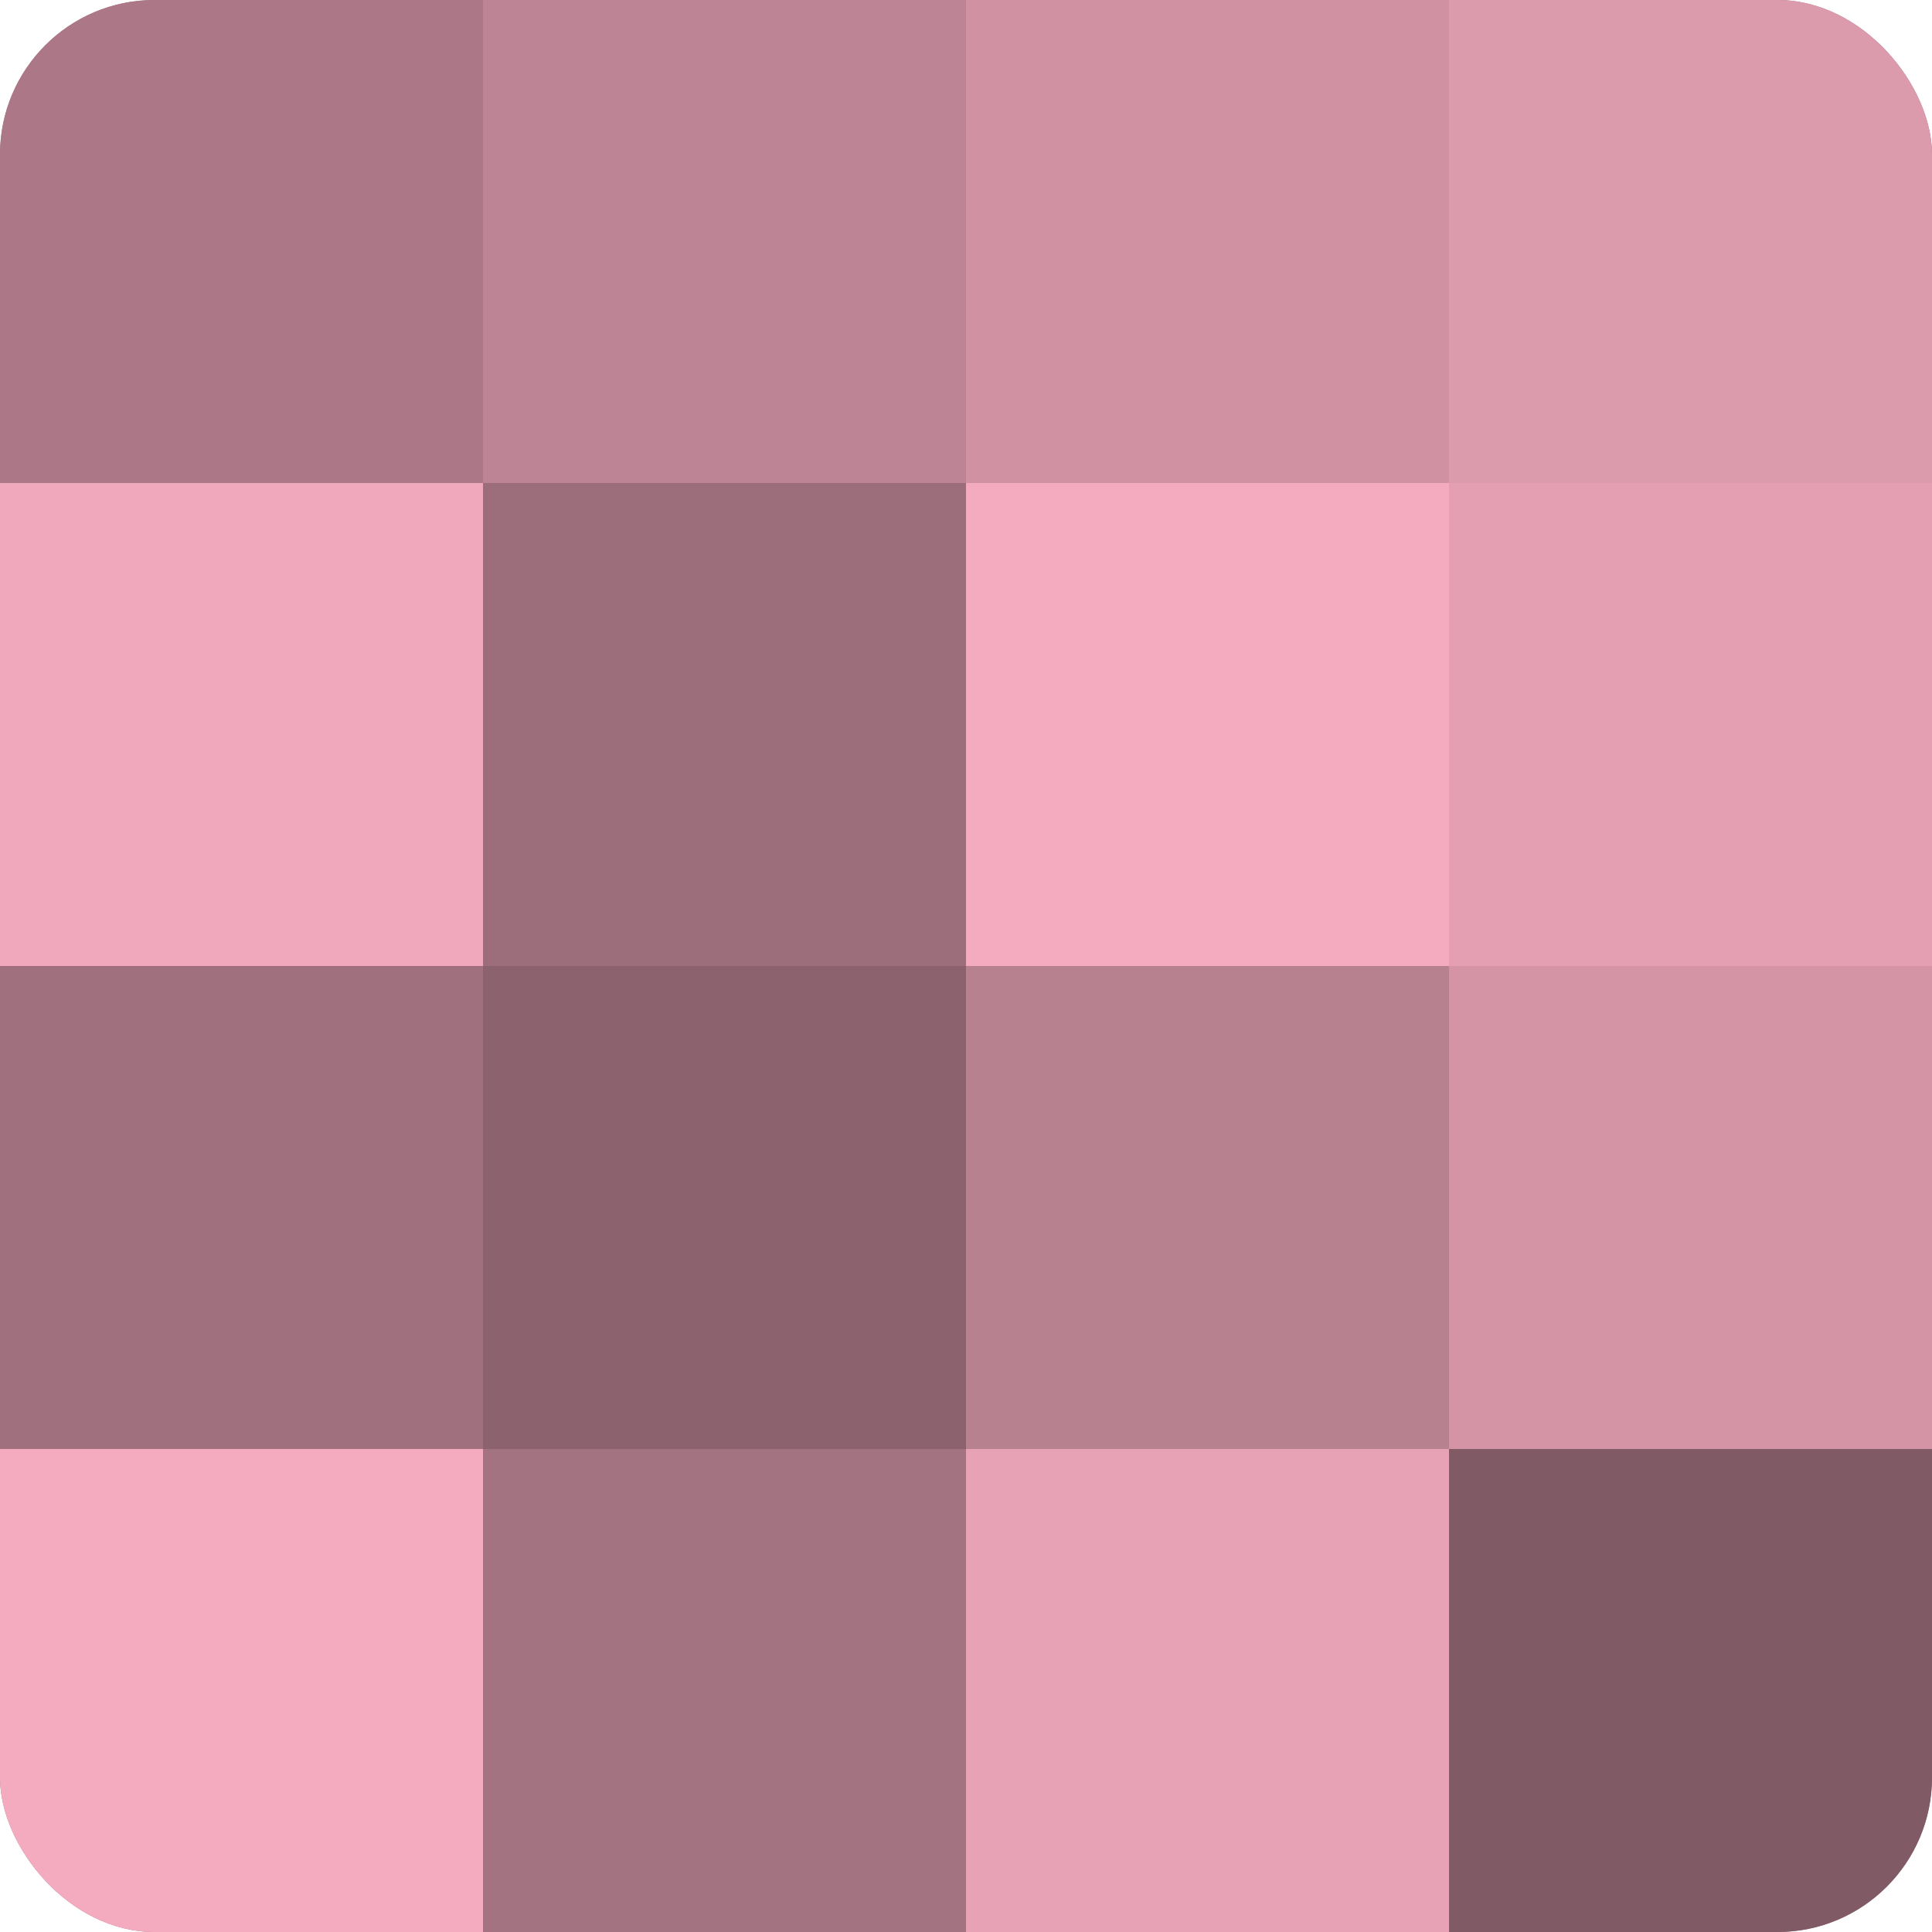 <?xml version="1.0" encoding="UTF-8"?>
<svg xmlns="http://www.w3.org/2000/svg" width="60" height="60" viewBox="0 0 100 100" preserveAspectRatio="xMidYMid meet"><defs><clipPath id="c" width="100" height="100"><rect width="100" height="100" rx="8" ry="8"/></clipPath></defs><g clip-path="url(#c)"><rect width="100" height="100" fill="#a0707e"/><rect width="25" height="25" fill="#ac7887"/><rect y="25" width="25" height="25" fill="#f0a8bc"/><rect y="50" width="25" height="25" fill="#a0707e"/><rect y="75" width="25" height="25" fill="#f4abbf"/><rect x="25" width="25" height="25" fill="#bc8494"/><rect x="25" y="25" width="25" height="25" fill="#9c6d7a"/><rect x="25" y="50" width="25" height="25" fill="#8c626e"/><rect x="25" y="75" width="25" height="25" fill="#a47381"/><rect x="50" width="25" height="25" fill="#d092a3"/><rect x="50" y="25" width="25" height="25" fill="#f4abbf"/><rect x="50" y="50" width="25" height="25" fill="#b88190"/><rect x="50" y="75" width="25" height="25" fill="#e8a2b6"/><rect x="75" width="25" height="25" fill="#dc9aad"/><rect x="75" y="25" width="25" height="25" fill="#e49fb3"/><rect x="75" y="50" width="25" height="25" fill="#d494a6"/><rect x="75" y="75" width="25" height="25" fill="#805a65"/></g></svg>
